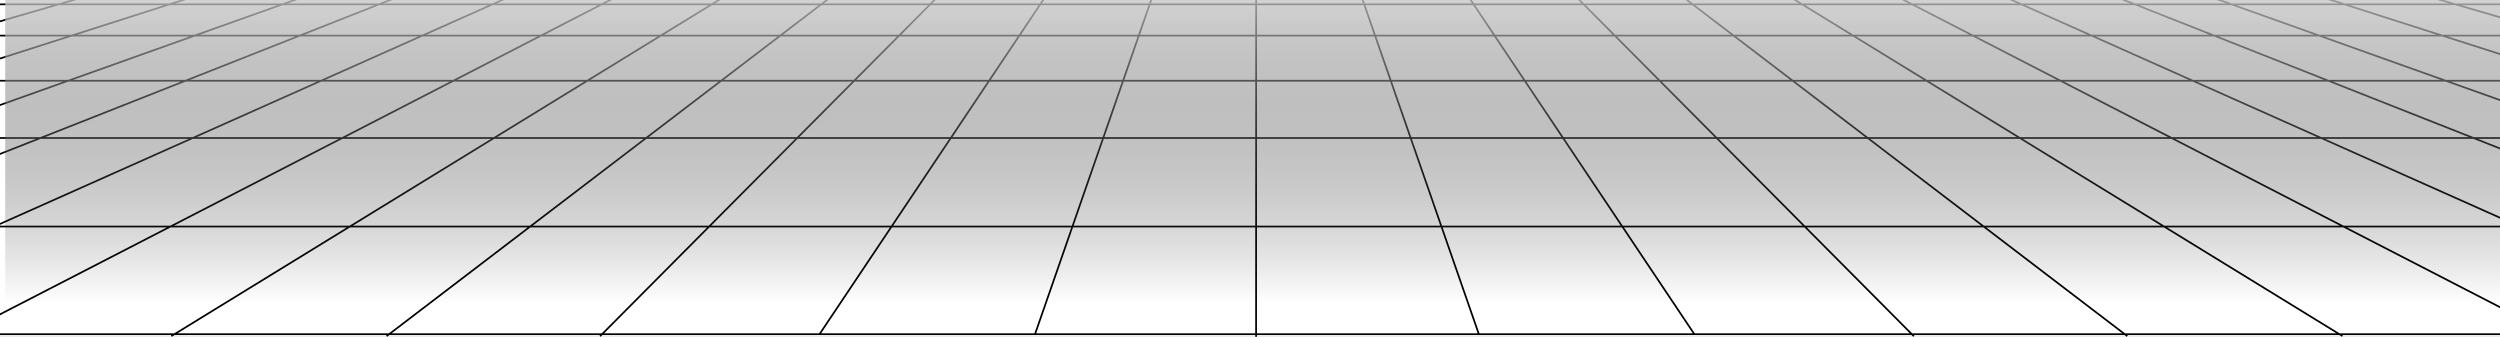 <svg width="1440" height="194" viewBox="0 0 1440 194" fill="none" xmlns="http://www.w3.org/2000/svg">
<rect x="0" y="0" width="1440" height="194" fill="#808080" stroke="none"/>
<g clip-path="url(#clip0_188_25799)">
<rect width="1440" height="194" fill="white" style="fill:white;fill-opacity:1;"/>
<path d="M737.983 -214.001L732.062 -196.967L739.15 -207.558L739.981 -207.001L732.669 -196.074L1414.39 2H1455V3H1417.83L1576.28 49.037L1576 49.998L1414.25 3H1353.63L1406.76 20H1449V21H1409.89L1566.31 71.047L1566 71.999L1406.61 21H1338.72L1408.8 46H1449V47H1411.6L1560.34 100.057L1560 100.999L1408.63 47H1343.78L1424.82 79H1449V80H1427.36L1531.37 121.069L1531 121.999L1424.63 80H1339.37L1532.42 166.087L1532.01 167L1336.92 80H1252.93L1349.98 129.999H1449V130.999H1351.92L1472.47 193.11L1472.01 193.999L1349.73 130.999H1248.3L1347.66 191.999H1449V192.999H1349.29L1349.53 193.147L1349.01 193.999L1347.38 192.999H1225.35L1225.62 193.204L1225.01 193.999L1223.7 192.999H1102.42L1102.72 193.294L1102.01 193.999L1101.01 192.999H724.009V193.999H723.009V192.999H346.978L345.982 193.999L345.273 193.294L345.566 192.999H224.293L222.982 193.999L222.375 193.204L222.644 192.999H100.611L98.982 193.999L98.459 193.147L98.701 192.999H-22.077L-24.018 193.999L-24.476 193.11L-24.26 192.999H-47.998V191.999H-22.318L96.074 130.999H-3.288L-84.018 167L-84.425 166.087L-5.743 130.999H-47.998V129.999H-3.501L108.618 80H23.357L-83.014 121.999L-83.381 121.069L20.636 80H-47.998V79H23.168L104.215 47H39.363L-112.014 100.999L-112.35 100.057L36.389 47H-39.88L-118.014 71.999L-118.318 71.047L-43.161 47H-47.998V46H-40.035L38.101 21H-28.206L-128.014 49.999L-128.293 49.038L-31.793 21H-47.998V20H-28.351L30.159 3H-41.998V2H33.602L715.322 -196.073L708.01 -207.001L708.841 -207.558L715.929 -196.966L710.008 -214.001L710.952 -214.329L717.114 -196.595L721.14 -197.764L718.005 -199.001L718.372 -199.931L719.182 -199.613L719.284 -199.963L723.997 -198.594L728.707 -199.962L728.81 -199.613L729.619 -199.931L729.986 -199.001L726.853 -197.765L730.875 -196.596L737.039 -214.329L737.983 -214.001ZM-20.136 191.999H100.33L199.689 130.999H98.257L-20.136 191.999ZM102.24 191.999H223.954L303.869 130.999H201.601L102.24 191.999ZM225.603 191.999H346.562L407.247 130.999H305.518L225.603 191.999ZM347.972 191.999H471.769L512.589 130.999H408.657L347.972 191.999ZM472.972 191.999H595.81L617.012 130.999H513.793L472.972 191.999ZM596.868 191.999H723.009L723.019 130.999H618.07L596.868 191.999ZM724.009 191.999H851.123L829.921 130.999H724.018L724.009 191.999ZM852.182 191.999H975.02L934.198 130.999H830.979L852.182 191.999ZM976.223 191.999H1100.02L1039.33 130.999H935.402L976.223 191.999ZM1101.43 191.999H1222.39L1142.47 130.999H1040.74L1101.43 191.999ZM1224.04 191.999H1345.75L1246.39 130.999H1144.12L1224.04 191.999ZM-1.046 129.999H98.016L195.057 80H111.073L-1.046 129.999ZM100.197 129.999H201.318L282.76 80H197.238L100.197 129.999ZM203.229 129.999H305.179L370.682 80H284.671L203.229 129.999ZM306.827 129.999H408.241L457.982 80H372.33L306.827 129.999ZM409.651 129.999H513.259L546.718 80H459.393L409.651 129.999ZM514.462 129.999H617.359L634.738 80H547.921L514.462 129.999ZM618.418 129.999H723.019L723.026 80H635.797L618.418 129.999ZM724.019 129.999H829.573L812.194 80H724.025L724.019 129.999ZM830.632 129.999H933.529L900.07 80H813.253L830.632 129.999ZM934.732 129.999H1038.34L988.599 80H901.273L934.732 129.999ZM1039.75 129.999H1141.16L1075.66 80H990.009L1039.75 129.999ZM1142.81 129.999H1244.76L1163.32 80H1077.31L1142.81 129.999ZM1246.67 129.999H1347.79L1250.75 80H1165.23L1246.67 129.999ZM25.89 79H110.86L182.618 47H106.937L25.89 79ZM113.315 79H196.998L259.105 47H185.073L113.315 79ZM199.18 79H284.389L336.512 47H261.287L199.18 79ZM286.3 79H371.991L413.914 47H338.424L286.3 79ZM373.64 79H458.977L490.812 47H415.562L373.64 79ZM460.388 79H547.387L568.801 47H492.223L460.388 79ZM548.59 79H635.086L646.208 47H570.004L548.59 79ZM636.145 79H723.026L723.031 47H647.267L636.145 79ZM724.025 79H811.847L800.725 47H724.03L724.025 79ZM812.905 79H899.401L877.987 47H801.783L812.905 79ZM900.604 79H987.604L955.77 47H879.189L900.604 79ZM989.015 79H1074.35L1032.43 47H957.18L989.015 79ZM1076 79H1161.69L1109.57 47H1034.08L1076 79ZM1163.6 79H1248.81L1186.7 47H1111.48L1163.6 79ZM1250.99 79H1334.68L1262.92 47H1188.89L1250.99 79ZM1337.13 79H1422.1L1341.05 47H1265.37L1337.13 79ZM-36.755 46H39.192L109.275 21H41.382L-36.755 46ZM42.167 46H106.748L170.065 21H112.25L42.167 46ZM109.47 46H184.86L240.921 21H172.787L109.47 46ZM187.315 46H261.047L309.568 21H243.376L187.315 46ZM263.229 46H338.141L378.862 21H311.75L263.229 46ZM340.053 46H415.224L447.976 21H380.774L340.053 46ZM416.873 46H491.806L516.677 21H449.625L416.873 46ZM493.217 46H569.471L586.2 21H518.088L493.217 46ZM570.674 46H646.556L655.245 21H587.403L570.674 46ZM647.614 46H723.031L723.035 21H656.304L647.614 46ZM724.03 46H800.377L791.688 21H724.034L724.03 46ZM801.436 46H877.317L860.588 21H792.746L801.436 46ZM878.521 46H954.775L929.904 21H861.79L878.521 46ZM956.186 46H1031.12L998.366 21H931.314L956.186 46ZM1032.77 46H1107.94L1067.22 21H1000.02L1032.77 46ZM1109.85 46H1184.76L1136.24 21H1069.13L1109.85 46ZM1186.94 46H1260.68L1204.62 21H1138.42L1186.94 46ZM1263.13 46H1338.52L1275.2 21H1207.07L1263.13 46ZM1341.24 46H1405.82L1335.74 21H1277.93L1341.24 46ZM-24.765 20H41.227L94.359 3H33.745L-24.765 20ZM44.508 20H112.079L159.735 3H97.641L44.508 20ZM115.054 20H172.599L215.654 3H162.71L115.054 20ZM175.32 20H243.164L281.285 3H218.376L175.32 20ZM245.618 20H311.509L344.504 3H283.739L245.618 20ZM313.691 20H380.491L408.182 3H346.687L313.691 20ZM382.403 20H449.286L471.558 3H410.094L382.403 20ZM450.935 20H517.672L534.584 3H473.206L450.935 20ZM519.082 20H586.869L598.245 3H535.994L519.082 20ZM588.073 20H655.593L661.502 3H599.449L588.073 20ZM656.651 20H723.035L723.038 3H662.561L656.651 20ZM724.035 20H791.34L785.431 3H724.038L724.035 20ZM792.398 20H859.918L848.542 3H786.489L792.398 20ZM861.121 20H928.909L911.997 3H849.745L861.121 20ZM930.32 20H997.057L974.785 3H913.408L930.32 20ZM998.705 20H1065.59L1037.9 3H976.434L998.705 20ZM1067.5 20H1134.3L1101.3 3H1039.81L1067.5 20ZM1136.48 20H1202.37L1164.25 3H1103.49L1136.48 20ZM1204.83 20H1272.67L1229.62 3H1166.71L1204.83 20ZM1275.39 20H1332.94L1285.28 3H1232.34L1275.39 20ZM1335.91 20H1403.48L1350.35 3H1288.26L1335.91 20ZM37.188 2H97.484L693.29 -188.63L37.188 2ZM100.766 2H162.539L700.122 -189.766L100.766 2ZM165.514 2H218.188L711.15 -192.639L165.514 2ZM220.909 2H283.527L717.775 -191.652L717.467 -192.541L717.009 -193.001L717.229 -193.222V-193.224L716.837 -193.81L220.909 2ZM285.981 2H346.444L718.463 -189.676L718.105 -190.704L285.981 2ZM348.627 2H409.811L719.089 -187.874L718.794 -188.723L348.627 2ZM411.723 2H472.867L719.619 -186.349L719.425 -186.906L411.723 2ZM474.516 2H535.579L720.482 -183.865L719.965 -185.355L474.516 2ZM536.989 2H598.915L721.443 -181.099L720.848 -182.814L536.989 2ZM600.119 2H661.849L723.063 -174.12L723.064 -176.437L721.855 -179.915L600.119 2ZM662.907 2H723.038L723.063 -171.074L662.907 2ZM724.038 2H785.084L724.063 -173.561L724.038 2ZM724.524 -175.28L786.143 2H847.872L726.136 -179.915L724.524 -175.28ZM726.547 -181.098L849.075 2H911.002L727.144 -182.815L726.547 -181.098ZM727.509 -183.865L912.413 2H973.476L728.026 -185.355L727.509 -183.865ZM728.372 -186.349L975.124 2H1036.27L728.565 -186.906L728.372 -186.349ZM728.902 -187.874L1038.18 2H1099.36L729.197 -188.722L728.902 -187.874ZM729.528 -189.676L1101.55 2H1162.01L729.886 -190.704L729.528 -189.676ZM730.763 -193.225L730.762 -193.222L730.982 -193.001L730.525 -192.542L730.215 -191.652L1164.46 2H1227.08L731.153 -193.81L730.763 -193.225ZM1229.8 2H1282.48L736.841 -192.639L1229.8 2ZM1285.45 2H1347.23L747.869 -189.766L1285.45 2ZM1350.51 2H1410.81L754.668 -188.641L1350.51 2ZM724.064 -176.999L725.439 -180.955L724.065 -183.009L724.064 -176.999ZM722.552 -180.955L723.064 -179.48V-181.722L722.552 -180.955ZM721.631 -183.602L722.14 -182.139L723.064 -183.522L723.065 -184.503L722.849 -184.826L721.631 -183.602ZM724.597 -184.012L725.851 -182.139L726.359 -183.603L725.142 -184.826L724.597 -184.012ZM720.801 -185.992L721.267 -184.653L722.282 -185.673L721.64 -186.633L720.801 -185.992ZM725.709 -185.674L726.725 -184.654L727.19 -185.993L726.352 -186.633L725.709 -185.674ZM724.065 -185.016L724.422 -185.55L724.065 -185.908V-185.016ZM722.436 -187.241L723.002 -186.397L723.065 -186.46V-186.913L722.608 -187.372L722.436 -187.241ZM724.701 -186.688L724.989 -186.398L725.555 -187.241L725.383 -187.373L724.701 -186.688ZM726.908 -187.466L727.535 -186.987L727.693 -187.442L727.125 -187.79L726.908 -187.466ZM720.297 -187.442L720.455 -186.988L721.082 -187.466L720.865 -187.79L720.297 -187.442ZM724.065 -187.465L724.581 -187.985L724.065 -188.378V-187.465ZM721.879 -188.073L721.896 -188.088L721.813 -188.171L721.879 -188.073ZM726.094 -188.087L726.111 -188.074L726.176 -188.169L726.094 -188.087ZM719.691 -189.185L719.96 -188.409L720.309 -188.623L719.87 -189.278L719.691 -189.185ZM727.683 -188.623L728.03 -188.409L728.3 -189.185L728.12 -189.277L727.683 -188.623ZM722.565 -188.834L722.698 -188.699L723.065 -188.98L723.066 -189.003H723.097L723.171 -189.061L723.065 -189.141L722.565 -188.834ZM724.819 -189.061L725.293 -188.699L725.426 -188.833L724.925 -189.141L724.819 -189.061ZM725.778 -189.792L726.152 -189.563L726.631 -190.044L726.319 -190.205L725.778 -189.792ZM721.36 -190.045L721.84 -189.564L722.213 -189.792L721.672 -190.205L721.36 -190.045ZM723.979 -189.702L723.995 -189.69L724.012 -189.702L723.995 -189.712L723.979 -189.702ZM727.198 -190.876L727.37 -190.787L728.086 -191.507L728.047 -191.524L727.198 -190.876ZM719.905 -191.507L720.621 -190.788L720.793 -190.876L719.944 -191.525L719.905 -191.507ZM723.539 -191.167L723.995 -190.887L724.452 -191.167L723.995 -191.403L723.539 -191.167ZM721.689 -192.303L722.543 -191.779L722.904 -191.964L721.988 -192.436L721.689 -192.303ZM725.086 -191.964L725.447 -191.779L726.302 -192.303L726.002 -192.436L725.086 -191.964ZM723.158 -192.957L723.995 -192.527L724.832 -192.957L723.995 -193.331L723.158 -192.957ZM720.656 -192.937L720.85 -193.023L718.774 -194.092L720.656 -192.937ZM727.141 -193.023L727.334 -192.937L729.221 -194.094L727.141 -193.023ZM719.479 -194.854L722.02 -193.544L722.768 -193.878L720.063 -195.084L719.479 -194.854ZM725.223 -193.878L725.971 -193.544L728.511 -194.854L727.927 -195.084L725.223 -193.878ZM721.365 -195.598L723.995 -194.426L726.625 -195.598L723.995 -196.636L721.365 -195.598Z" fill="#80AFFF" fill-opacity="0.5" style="fill:#80AFFF;fill:color(display-p3 0.502 0.686 1);fill-opacity:0.5;"/>
<rect x="1444" y="194" width="1441" height="194" transform="rotate(180 1444 194)" fill="url(#paint0_linear_188_25799)" style=""/>
</g>
<defs>
<linearGradient id="paint0_linear_188_25799" x1="2164" y1="439.733" x2="2164" y2="213.4" gradientUnits="userSpaceOnUse">
<stop stop-color="white" style="stop-color:white;stop-opacity:1;"/>
<stop offset="1" stop-color="white" stop-opacity="0" style="stop-color:none;stop-opacity:0;"/>
</linearGradient>
<clipPath id="clip0_188_25799">
<rect width="1440" height="194" fill="white" style="fill:white;fill-opacity:1;"/>
</clipPath>
</defs>
</svg>
